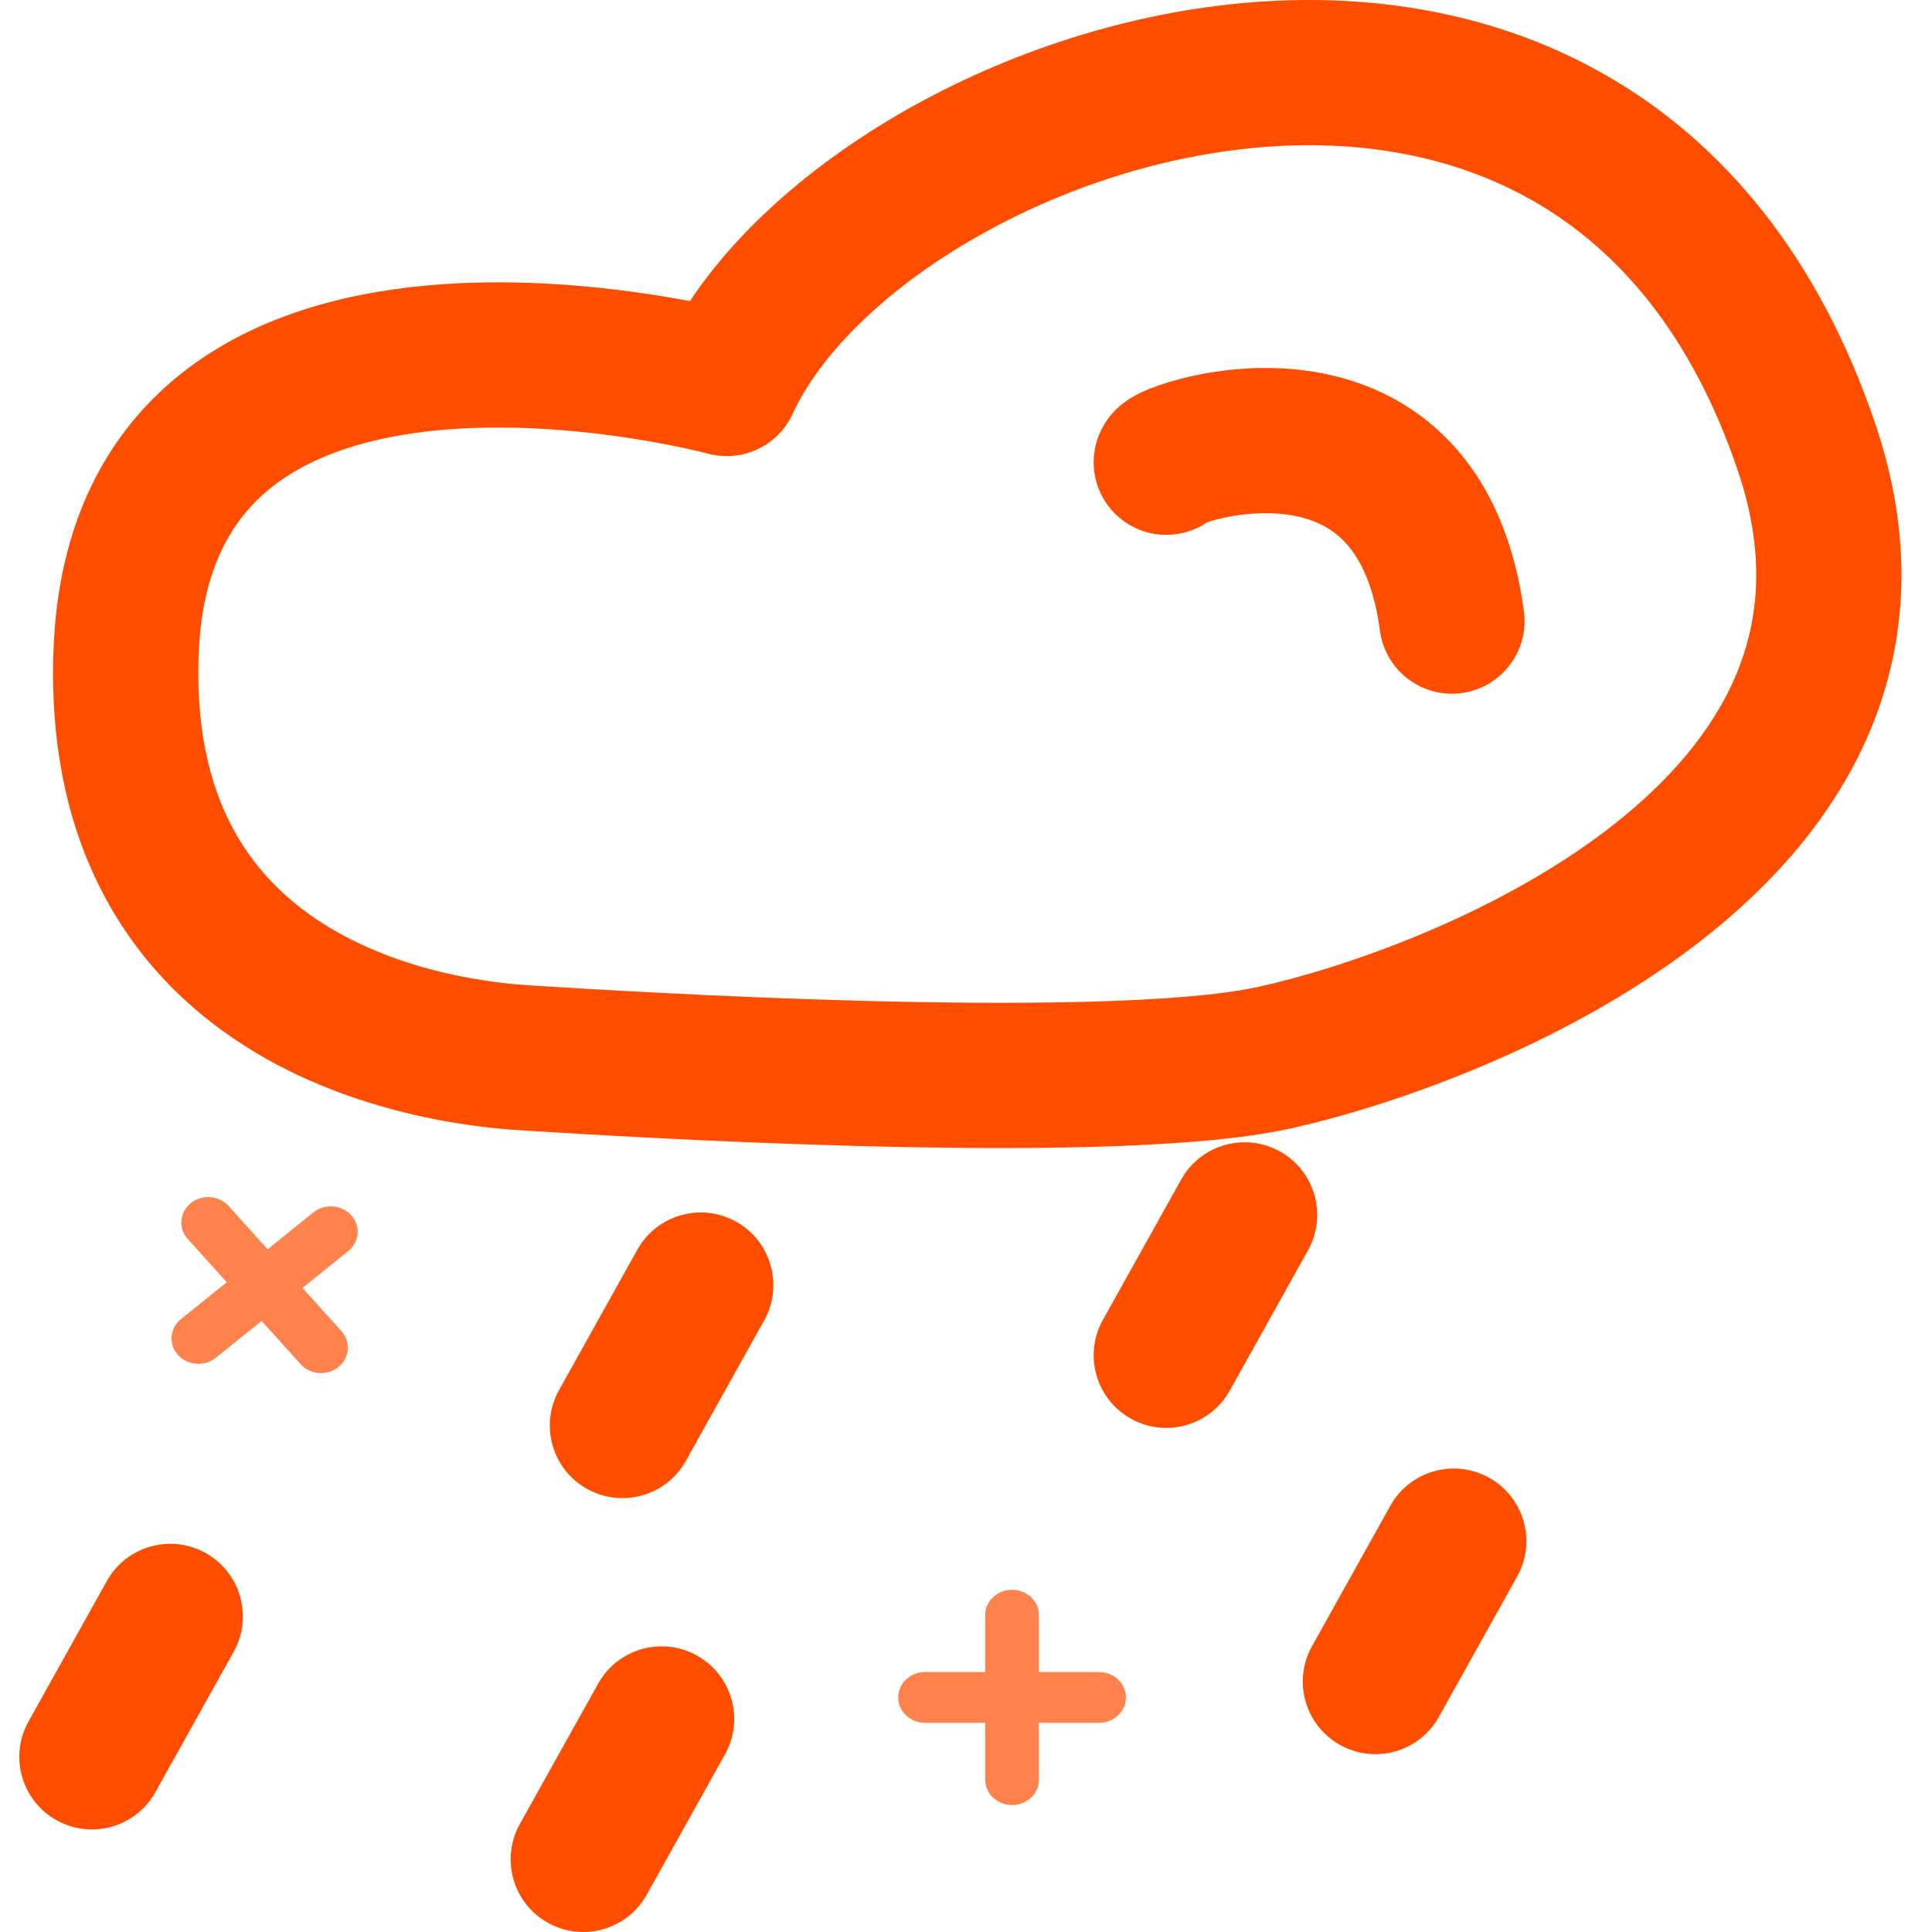 <svg width="100" height="100" viewBox="0 0 100 100" fill="none" xmlns="http://www.w3.org/2000/svg">
    <g clip-path="url(#clip0_5607_70473)">
        <path fill-rule="evenodd" clip-rule="evenodd" d="M83.089 3.874C89.18 7.358 94.128 13.257 97.069 21.95L93.509 23.154L97.069 21.95C99.06 27.83 98.744 33.154 96.809 37.791C94.912 42.339 91.574 45.961 87.927 48.781C80.693 54.374 71.488 57.395 66.674 58.436C61.652 59.522 52.222 59.529 44.175 59.31C36.67 59.106 29.816 58.682 27.619 58.546C27.404 58.532 27.233 58.522 27.111 58.514C25.631 58.426 19.524 58.033 13.794 54.81C10.876 53.168 7.975 50.749 5.869 47.208C3.753 43.651 2.575 39.187 2.767 33.689L2.767 33.689C2.994 27.177 5.461 22.456 9.366 19.348C13.117 16.364 17.801 15.18 22.006 14.784C26.253 14.384 30.392 14.753 33.413 15.199C34.266 15.325 35.039 15.458 35.712 15.585C38.092 12.005 41.708 8.83 45.812 6.333C50.978 3.191 57.269 0.906 63.74 0.216C70.22 -0.474 77.053 0.423 83.089 3.874ZM36.634 23.478L36.632 23.478L36.588 23.466C36.544 23.455 36.473 23.437 36.377 23.413C36.185 23.366 35.891 23.297 35.511 23.214C34.749 23.048 33.646 22.831 32.316 22.635C29.628 22.238 26.139 21.945 22.71 22.267C19.239 22.594 16.198 23.518 14.047 25.23C12.05 26.819 10.438 29.383 10.279 33.95C10.131 38.192 11.039 41.196 12.33 43.366C13.63 45.553 15.456 47.12 17.48 48.259C21.633 50.595 26.273 50.934 27.561 51.011C27.687 51.019 27.861 51.029 28.079 51.043C30.286 51.18 37.014 51.596 44.379 51.796C52.666 52.022 61.123 51.946 65.085 51.089C69.255 50.188 77.285 47.508 83.329 42.834C86.322 40.52 88.633 37.867 89.872 34.898C91.073 32.017 91.379 28.582 89.949 24.359L89.949 24.359C87.525 17.194 83.669 12.866 79.358 10.399C74.991 7.902 69.823 7.127 64.537 7.691C59.243 8.254 54.006 10.147 49.718 12.755C45.373 15.398 42.344 18.561 41.028 21.421C40.262 23.086 38.407 23.955 36.638 23.479C36.638 23.479 36.638 23.479 36.638 23.479C36.637 23.479 36.637 23.479 36.636 23.479C36.636 23.479 36.635 23.479 36.634 23.478Z" fill="#FF4D00"/>
        <path fill-rule="evenodd" clip-rule="evenodd" d="M36.074 85.692C37.887 86.703 38.537 88.992 37.526 90.805L33.473 98.072C32.462 99.884 30.173 100.534 28.36 99.523C26.547 98.512 25.897 96.223 26.908 94.41L30.961 87.144C31.972 85.331 34.261 84.681 36.074 85.692Z" fill="#FF4D00"/>
        <path fill-rule="evenodd" clip-rule="evenodd" d="M10.642 80.384C12.455 81.395 13.105 83.685 12.094 85.497L8.041 92.764C7.03 94.577 4.741 95.227 2.928 94.216C1.116 93.205 0.466 90.916 1.477 89.103L5.529 81.836C6.54 80.023 8.829 79.373 10.642 80.384Z" fill="#FF4D00"/>
        <path fill-rule="evenodd" clip-rule="evenodd" d="M77.076 76.487C78.889 77.498 79.539 79.787 78.528 81.6L74.475 88.867C73.464 90.68 71.175 91.33 69.362 90.319C67.549 89.308 66.899 87.018 67.91 85.206L71.963 77.939C72.974 76.126 75.263 75.476 77.076 76.487Z" fill="#FF4D00"/>
        <path fill-rule="evenodd" clip-rule="evenodd" d="M38.101 63.234C39.913 64.245 40.563 66.534 39.553 68.347L35.5 75.614C34.489 77.427 32.2 78.077 30.387 77.066C28.574 76.055 27.924 73.766 28.935 71.953L32.988 64.686C33.999 62.873 36.288 62.223 38.101 63.234Z" fill="#FF4D00"/>
        <path fill-rule="evenodd" clip-rule="evenodd" d="M66.251 59.601C68.064 60.612 68.714 62.901 67.703 64.714L63.65 71.981C62.639 73.793 60.35 74.443 58.537 73.432C56.724 72.421 56.074 70.132 57.085 68.319L61.138 61.053C62.149 59.24 64.438 58.59 66.251 59.601Z" fill="#FF4D00"/>
        <path fill-rule="evenodd" clip-rule="evenodd" d="M47.883 86.544C47.115 86.544 46.493 87.133 46.493 87.858C46.493 88.585 47.115 89.174 47.883 89.174H50.995V92.117C50.995 92.842 51.618 93.431 52.385 93.431C53.153 93.431 53.776 92.842 53.776 92.117V89.174H56.888C57.655 89.174 58.278 88.585 58.278 87.858C58.278 87.133 57.655 86.544 56.888 86.544H53.776V83.601C53.776 82.875 53.153 82.287 52.385 82.287C51.618 82.287 50.995 82.875 50.995 83.601V86.544H47.883Z" fill="#FF824D"/>
        <path fill-rule="evenodd" clip-rule="evenodd" d="M11.835 62.423C11.337 61.87 10.459 61.804 9.874 62.275C9.291 62.746 9.221 63.576 9.718 64.129L11.737 66.368L9.368 68.277C8.783 68.748 8.714 69.578 9.212 70.13C9.71 70.683 10.588 70.749 11.171 70.278L13.54 68.37L15.559 70.609C16.057 71.163 16.934 71.229 17.518 70.758C18.103 70.287 18.172 69.457 17.674 68.903L15.657 66.664L18.025 64.756C18.61 64.285 18.68 63.455 18.182 62.903C17.684 62.35 16.806 62.284 16.221 62.755L13.853 64.663L11.835 62.423Z" fill="#FF824D"/>
        <path fill-rule="evenodd" clip-rule="evenodd" d="M62.484 27.033C62.66 26.973 62.924 26.894 63.262 26.818C64.203 26.605 65.42 26.475 66.6 26.633C67.752 26.787 68.726 27.192 69.479 27.924C70.217 28.641 71.072 29.992 71.427 32.647C71.702 34.704 73.593 36.149 75.65 35.874C77.707 35.599 79.152 33.708 78.877 31.651C78.35 27.707 76.915 24.669 74.717 22.533C72.534 20.411 69.922 19.494 67.599 19.183C65.304 18.875 63.157 19.134 61.601 19.487C60.817 19.664 60.111 19.882 59.542 20.108C59.273 20.215 58.941 20.361 58.618 20.55C58.472 20.635 58.192 20.807 57.898 21.07C57.753 21.201 57.501 21.444 57.261 21.801C57.044 22.123 56.62 22.855 56.609 23.89C56.589 25.965 58.255 27.664 60.331 27.685C61.129 27.693 61.871 27.451 62.484 27.033ZM62.276 27.111C62.276 27.111 62.278 27.11 62.283 27.108C62.278 27.11 62.276 27.111 62.276 27.111Z" fill="#FF4D00"/>
    </g>
    <defs>
        <clipPath id="clip0_5607_70473">
            <rect width="100" height="100" fill="white"/>
        </clipPath>
    </defs>
</svg>
